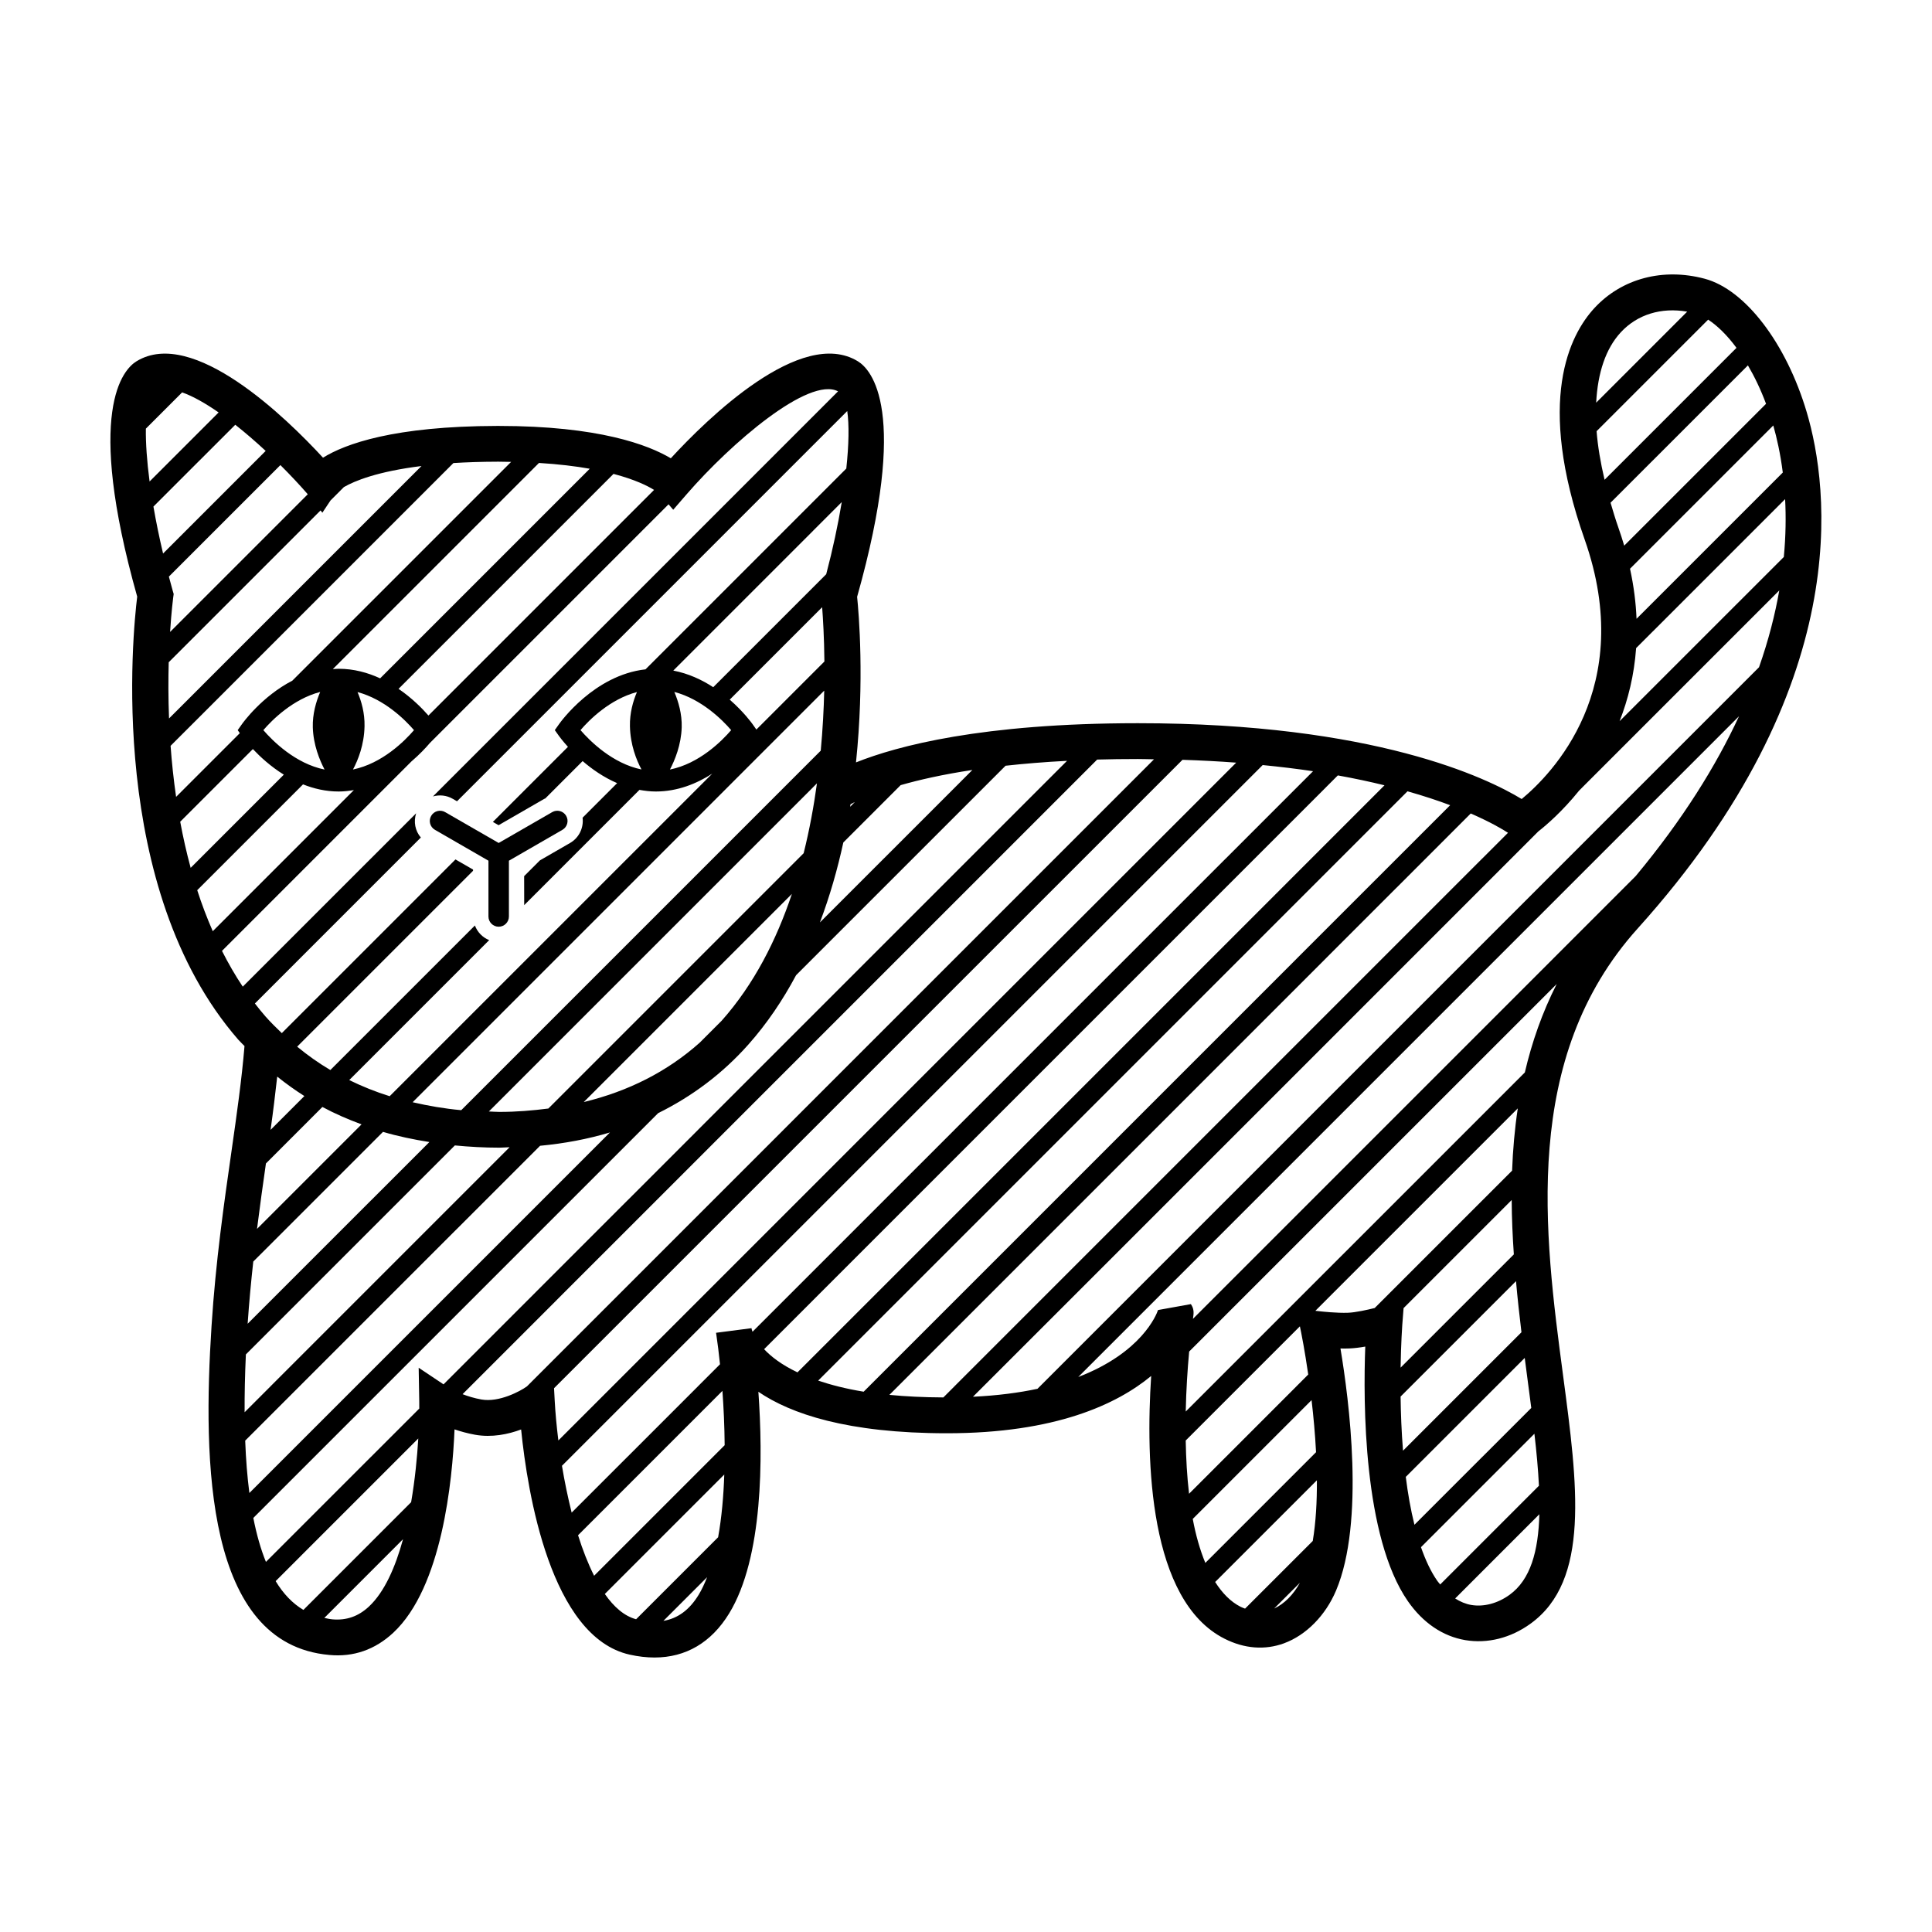 <?xml version="1.0" encoding="UTF-8"?>
<!-- The Best Svg Icon site in the world: iconSvg.co, Visit us! https://iconsvg.co -->
<svg fill="#000000" width="800px" height="800px" version="1.1" viewBox="144 144 512 512" xmlns="http://www.w3.org/2000/svg">
 <g>
  <path d="m484.3 579.48c5.84-2.141 10.988-7.367 13.773-13.977 7.668-18.188 3.426-50.637 1.164-64.141 0.812 0.023 1.602 0.02 2.367-0.012 1.301-0.047 2.781-0.242 4.207-0.492-0.555 14.637-0.562 50.422 11.305 67.492 3.984 5.723 9.234 9.285 15.184 10.297 5.894 0.988 12.047-0.543 17.312-4.359 15.836-11.445 12.488-36.648 8.613-65.828-4.969-37.449-11.156-84.055 19.785-118.41 57.973-64.371 50.637-117.11 44.797-136.8-5.43-18.297-16.305-32.52-27.043-35.383-11.07-2.957-21.98-0.055-29.199 7.742-6.555 7.082-15.598 24.469-2.609 61.375 13.859 39.402-8.871 62.312-16.695 68.766-9.129-5.551-39.02-20.094-101.65-20.094h-0.172c-41.211 0.016-63.645 6.012-74.59 10.387 2.254-21.711 0.75-39.457 0.297-43.875 13.945-49.465 3.699-60.277 0.207-62.418-15.043-9.238-39.996 15.277-49.578 25.699-5.953-3.543-19.078-8.574-45.613-8.574h-0.414c-27.371 0.055-40.258 4.758-46.145 8.418-9.688-10.516-34.484-34.719-49.434-25.543-3.492 2.137-13.734 12.941 0.191 62.367-1.168 9.473-8.098 77.32 26.789 117.41 0.523 0.598 1.109 1.109 1.648 1.688-0.719 8.723-2.047 18.113-3.473 28.051-1.949 13.586-4.16 28.988-5.262 46.109-2.324 36.047-1.617 84.301 31.199 87.203 6.43 0.613 12.148-1.406 16.957-5.883 12.941-12.055 15.684-40.344 16.238-53.898 1.605 0.551 3.43 1.059 5.426 1.422 4.488 0.801 8.816-0.125 12.219-1.395 1.688 16.742 7.82 54.996 28.773 59.672 2.281 0.508 4.481 0.762 6.574 0.762 8.293 0 15.055-3.961 19.773-11.668 9.047-14.773 8.996-41.348 7.758-58.754 8.531 5.82 23.543 10.992 49.949 10.992 28.812 0 45.109-7.707 54.145-15.184-1.473 22.562-0.59 59.516 19.434 69.625 5.25 2.664 10.719 3.078 15.789 1.219zm-200.8-67.977c-1.598 1.148-7.231 4.219-11.93 3.375-1.906-0.344-3.586-0.867-4.984-1.406l24.887-24.887s0.004-0.004 0.004-0.012l18.711-18.707s0.004 0 0.004-0.004l49.242-49.242s0-0.004 0.004-0.004l75.324-75.324c3.402-0.098 6.953-0.145 10.672-0.145h0.168c1.465 0 2.797 0.055 4.227 0.074l-52.852 52.848s0 0.004-0.004 0.004l-45.301 45.301s-0.004 0.004-0.004 0.012l-18.711 18.707s-0.004 0-0.004 0.004l-49.242 49.242s-0.004 0.004-0.004 0.012l-0.031 0.031zm-74.34-8.566 14.355-14.355s0.004-0.004 0.004-0.012l18.711-18.707s0.004 0 0.004-0.004l22.309-22.309c3.82 0.367 7.727 0.594 11.777 0.594h0.039c0.918 0 1.785-0.098 2.691-0.117l-14.055 14.055s-0.004 0-0.004 0.004l-49.242 49.242s-0.004 0.004-0.004 0.012l-6.922 6.922c-0.023-4.789 0.086-9.887 0.336-15.324zm14.355-104.97 32.016-32.016c-1.523-1.762-1.969-4.156-1.254-6.414l-11.941 11.941h-0.004l-33.996 33.996c-2.039-3.039-3.856-6.219-5.508-9.48l50.203-50.203c2.16-1.848 3.828-3.633 4.906-4.906l63.238-63.238 1.234 1.445 3.606-4.16c11.695-13.488 32.312-31.23 40.078-27.223l-37.082 37.082s0 0.004-0.004 0.004l-18.711 18.711h-0.004l-26.594 26.594v0.004l-24.961 24.961c1.703-0.484 3.582-0.328 5.238 0.629l1.137 0.656 71.656-71.656v-0.004l31.758-31.758c0.527 3.641 0.43 8.926-0.25 15.242l-53.211 53.211c-13.602 1.523-22.531 13.98-22.93 14.539l-1.109 1.566 1.113 1.562c0.117 0.16 0.953 1.305 2.371 2.871l-19.895 19.895 1.512 0.871 12.156-7.008c0.066-0.039 0.141-0.035 0.207-0.07l2.969-2.969v-0.004l6.941-6.941c2.449 2.106 5.527 4.289 9.145 5.844l-9.156 9.156c0.332 2.625-0.902 5.316-3.336 6.715l-7.984 4.606-4.168 4.168 0.016 7.684 30.543-30.543c1.402 0.25 2.836 0.43 4.336 0.43 5.805 0 10.871-2.109 14.949-4.727l-3.734 3.734s0 0.004-0.004 0.004l-18.711 18.711h-0.004l-63.027 63.027c-3.754-1.164-7.309-2.609-10.715-4.273l37.09-37.09c-1.754-0.699-3.113-2.106-3.789-3.875l-38.305 38.301c-3.098-1.828-6.027-3.91-8.797-6.191l0.754-0.754s0-0.004 0.004-0.004l41.367-41.367h0.004l4.484-4.484v-0.324l-4.656-2.684-46.027 46.027c-1.492-1.438-2.977-2.875-4.359-4.457-0.961-1.102-1.879-2.242-2.769-3.394zm-34.805-78.461 8.211-8.211h0.004l26.594-26.594v-0.004l5.43-5.43 0.48 0.605 2.168-3.254 3.535-3.535c2.84-1.641 8.891-4.137 20.57-5.582l-62.613 62.613-4.293 4.285c-0.211-5.481-0.207-10.512-0.086-14.895zm1.039-19.039c-0.348-1.227-0.672-2.445-0.996-3.66l29.555-29.555c2.609 2.602 5.066 5.215 7.211 7.684l0.039 0.051-36.484 36.484c0.359-5.547 0.797-8.914 0.816-9.062l0.137-0.988zm-5.09-22.219 12.262-12.262s0.004-0.004 0.012-0.004l9.418-9.418c2.699 2.133 5.422 4.488 8.055 6.934l-27.191 27.191c-1.016-4.289-1.867-8.473-2.555-12.441zm-2.004-20.652 9.613-9.613c2.883 1.023 6.191 2.902 9.668 5.32l-18.297 18.297c-0.703-5.379-1.039-10.145-0.984-14.004zm127.64 23.27-52.758 52.758c-1.652-1.898-4.359-4.637-7.918-7.074l15.266-15.262h0.004l26.594-26.594v-0.004l15.105-15.105c5.719 1.508 9.047 3.18 10.746 4.246zm-56.582 56.629c-2.481 2.883-8.43 8.844-16.168 10.43 1.32-2.473 2.961-6.492 3.059-11.477 0.07-3.523-0.828-6.613-1.855-9.043 7.156 1.918 12.621 7.359 14.965 10.09zm-39.922-0.004c2.352-2.742 7.863-8.227 15.059-10.121-1.078 2.555-2.055 5.84-1.953 9.387 0.133 4.637 1.809 8.691 3.113 11.18-7.734-1.574-13.727-7.559-16.219-10.445zm30.949-13.723c-3.25-1.5-6.934-2.535-10.992-2.535-0.527 0-1.039 0.055-1.551 0.09l54.637-54.637c5.246 0.324 9.699 0.867 13.457 1.535zm-47.812 10.172 67.227-67.227c3.496-0.215 7.352-0.348 11.629-0.359h0.398c1.145 0 2.188 0.035 3.269 0.051l-37.105 37.105h-0.004l-20.875 20.875c-8.086 4.191-13.07 11.125-13.367 11.543l-1.109 1.566 0.562 0.797-16.887 16.887c-0.672-4.641-1.145-9.176-1.461-13.527zm0 22.656 14.086-14.086c1.91 2.031 4.691 4.606 8.203 6.785l-24.691 24.691c-1.102-4.074-2.023-8.168-2.769-12.219zm-0.004 22.656s0.004 0 0 0l26.594-26.594v-0.004l0.789-0.789c2.863 1.137 6.016 1.891 9.438 1.891 1.395 0 2.731-0.156 4.039-0.379l-37.402 37.402c-1.551-3.559-2.934-7.188-4.117-10.871zm165.55-59.945-10.797 10.797v0.004l-7.231 7.231-0.992-1.406c-0.191-0.273-2.367-3.289-6.07-6.519l24.492-24.492c0.219 2.844 0.535 7.875 0.598 14.387zm-64.637 18.18c2.332-2.731 7.789-8.176 14.957-10.09-1.027 2.43-1.926 5.527-1.855 9.047 0.102 4.984 1.738 9.004 3.059 11.473-7.703-1.59-13.676-7.555-16.16-10.43zm26.82-0.73c0.102-3.543-0.871-6.832-1.953-9.387 7.199 1.895 12.711 7.379 15.062 10.121-2.484 2.891-8.457 8.883-16.227 10.445 1.301-2.484 2.981-6.539 3.117-11.18zm-105.07 133.11 25.91-25.91c3.926 1.164 8.047 2.019 12.293 2.695l-15.438 15.438s-0.004 0.004-0.012 0.004l-32.711 32.711c0.387-5.691 0.906-11.156 1.492-16.48zm117.2-71.898 17.07-17.07c-4.09 12.211-10.035 23.957-18.609 33.598l-5.836 5.836c-8.602 7.664-18.898 12.863-30.707 15.719zm32.504-40.168c0.035-0.223 0.07-0.441 0.105-0.664 0.328-0.176 0.711-0.371 1.152-0.594zm27.688-5.039v0l-18.715 18.715h-0.004l-16.977 16.977c2.641-6.988 4.672-14.137 6.207-21.195l15.191-15.191c4.887-1.402 11.105-2.82 19.004-4.016zm-40.008 17.355-27.953 27.953s0 0.004-0.004 0.004l-39.695 39.695c-4.172 0.535-8.449 0.898-12.953 0.898h-0.031c-0.953 0-1.844-0.09-2.781-0.117l17.926-17.926s0-0.004 0.004-0.004l9.355-9.355 58.602-58.605s0.004-0.004 0.004-0.012l1.055-1.055c-0.828 6.039-1.969 12.277-3.527 18.523zm-24.016 1.367-66.723 66.723c-4.5-0.402-8.758-1.16-12.883-2.106l83.445-83.445v-0.004l22.652-22.652s0-0.004 0.004-0.004l2.977-2.977c-0.109 4.867-0.395 10.23-0.922 15.914zm29.996-75.309-29.938 29.938c-3.004-1.961-6.566-3.633-10.586-4.402l37.012-37.012s0.004-0.004 0.004-0.012l7.629-7.629c-0.992 5.992-2.371 12.484-4.121 19.117zm-138.29 138.29-8.918 8.918s-0.004 0.004-0.004 0.012l-0.035 0.035c0.68-4.836 1.25-9.547 1.758-14.121 2.309 1.852 4.707 3.574 7.199 5.156zm4.777 2.891c3.293 1.777 6.777 3.281 10.375 4.613l-27.699 27.699c0.762-6.062 1.57-11.848 2.359-17.34zm-20.461 88.426 55.902-55.902s0.004-0.004 0.012-0.004l22.234-22.234c6.519-0.609 12.695-1.789 18.516-3.531l-63.309 63.301-32.246 32.246c-0.547-4.219-0.918-8.844-1.109-13.875zm55.906-33.258 53.531-53.531c8.996-4.453 17.02-10.438 23.875-18.141 5.012-5.633 9.18-11.859 12.68-18.414l4.469-4.469s0-0.004 0.004-0.004l18.711-18.711h0.004l32.328-32.328c4.918-0.543 10.316-0.992 16.289-1.301l-97.75 97.75s-0.004 0.004-0.004 0.012l-18.707 18.707s-0.004 0.004-0.012 0.004l-35.945 35.953-12.816 12.816-6.586-4.402 0.152 9.059c0.012 0.527 0.012 1.148 0.004 1.762l-12.773 12.773s-0.004 0.004-0.012 0.004l-27.852 27.852c-1.359-3.324-2.469-7.219-3.34-11.648zm-41.371 64.027s0.004-0.004 0.004-0.012l18.711-18.707s0.004 0 0.004-0.004l12.617-12.617c-0.297 5.039-0.875 10.938-1.895 16.883l-28.547 28.547c-2.84-1.688-5.297-4.227-7.356-7.629zm18.242 13.215c-2.793 2.602-5.953 3.699-9.652 3.375-0.746-0.066-1.441-0.23-2.152-0.379l20.855-20.855c-2.023 7.406-4.918 14.012-9.051 17.859zm227.12-220.93-94.555 94.555-64.023 64.02-18.324 18.324c-0.465-3.75-0.801-7.359-0.973-10.625l-0.172-3.219 132.63-132.63s0.004-0.004 0.012-0.004l33.902-33.902c4.988 0.16 9.73 0.414 14.234 0.754zm-175.95 183.61 43.852-43.852s0-0.004 0.004-0.004l18.711-18.711s0.004 0 0.004-0.004l123.13-123.13c4.715 0.469 9.203 1.008 13.352 1.633l-4.394 4.394s0 0.004-0.004 0.004l-18.707 18.711s-0.004 0.004-0.012 0.004l-71.895 71.895s-0.004 0.004-0.004 0.012l-18.711 18.707s-0.004 0-0.004 0.004l-16.414 16.414-18.41 18.402c-0.109-0.301-0.188-0.543-0.211-0.645-0.02-0.137-0.035-0.238-0.047-0.301l-9.402 1.219c0.016 0.16 0.047 0.398 0.102 0.695 0.309 2.062 0.641 4.691 0.945 7.652l-5.809 5.805s-0.004 0.004-0.004 0.012l-18.707 18.707s-0.004 0.004-0.012 0.004l-14.781 14.781c-1.012-4.074-1.887-8.266-2.57-12.41zm283.05-237.73 37.965-37.965c0.938 3.285 1.883 7.461 2.519 12.473l-38.758 38.758c-0.168-4.207-0.719-8.625-1.727-13.266zm-8.969-44.008c0.402-7.894 2.519-14.316 6.519-18.645 4.394-4.746 10.73-6.664 17.598-5.477zm0.109 7.559 14.922-14.922s0.004 0 0.004-0.004l14.637-14.637c2.398 1.566 4.988 4.055 7.512 7.477l-34.961 34.961c-1.07-4.547-1.801-8.867-2.113-12.875zm5.785 25.582c-0.797-2.266-1.445-4.453-2.086-6.629l11.219-11.219s0.004-0.004 0.012-0.004l25.172-25.172c1.754 2.984 3.387 6.387 4.805 10.184l-7.219 7.219s-0.004 0-0.004 0.004l-30.363 30.363c-0.469-1.562-0.973-3.137-1.535-4.746zm9.133 27.457s0.004-0.004 0.012-0.004l35.031-35.031c0.242 4.625 0.188 9.742-0.344 15.332l-11.93 11.93s-0.004 0.004-0.012 0.004l-31.582 31.582c2.231-5.684 3.863-12.141 4.383-19.371zm-117.09 86.777-64.023 64.023s-0.004 0-0.004 0.004l-45.574 45.574c-4.262-2.031-7.043-4.211-8.844-6.141l12.941-12.941s0.004-0.004 0.004-0.012l18.711-18.707s0.004 0 0.004-0.004l117.2-117.2s0.004-0.004 0.004-0.012l3.18-3.18c4.492 0.812 8.594 1.691 12.367 2.621zm-167.75 152.77 13.004-13.004s0.004 0 0.004-0.004l25.25-25.25c0.324 4.453 0.555 9.355 0.594 14.395l-3.082 3.082s-0.004 0-0.004 0.004l-31.512 31.512c-1.598-3.188-3.023-6.816-4.254-10.734zm22.617 22.695 11.582-11.582c-0.672 1.688-1.395 3.289-2.246 4.68-2.449 4-5.504 6.246-9.336 6.902zm-7.234-0.434c-3.113-0.832-5.875-3.234-8.289-6.699l31.656-31.656c-0.195 5.734-0.691 11.422-1.633 16.621zm48.258-63.246 156.17-156.17c4.312 1.223 8.074 2.469 11.305 3.684l-4.762 4.762-35.953 35.945s-0.004 0.004-0.004 0.012l-114.71 114.71c-4.754-0.781-8.684-1.805-12.051-2.938zm19.297 3.356 24.621-24.621s0-0.004 0.004-0.004l18.703-18.707c0.004-0.004 0.012-0.004 0.016-0.012l71.895-71.898s0.004-0.004 0.004-0.012l18.707-18.707s0.004-0.004 0.012-0.004l19.672-19.68c5.301 2.312 8.5 4.219 9.871 5.117l-6.785 6.785s-0.004 0.004-0.012 0.004l-139.86 139.86s-0.004 0.004-0.004 0.012l-2.973 2.973c-5.289-0.023-10.062-0.262-14.309-0.68zm43.344-20.688 71.895-71.895s0-0.004 0.004-0.004l22.645-22.652 33.645-33.645c2.195-1.723 6.394-5.336 10.809-10.809l0.855-0.855s0.004-0.004 0.004-0.012l52.199-52.199c-1.109 6.332-2.832 13.141-5.371 20.359l-82.184 82.184-40.379 40.375c-0.004 0.004-0.004 0.012-0.012 0.016l-18.695 18.695c-0.004 0.004-0.012 0.004-0.016 0.012l-49.926 49.934c-4.926 1.055-10.586 1.797-17.098 2.109zm121.71-16.113-30.012 30.012c0.109-6.606 0.43-11.059 0.438-11.203l0.352-4.57 28.652-28.652c0.023 4.832 0.242 9.645 0.57 14.414zm3.652 33.309c0.332 2.504 0.656 4.957 0.969 7.387l-12.953 12.953c-0.004 0.004-0.012 0.004-0.012 0.004l-17.996 18c-1.004-4.027-1.754-8.316-2.297-12.691l31.523-31.523c0.25 1.977 0.508 3.945 0.766 5.871zm-12.102 50.77 15.215-15.215c-0.262 9.77-2.332 17.324-7.891 21.348-3.144 2.277-6.84 3.258-10.16 2.691-1.508-0.258-2.922-0.867-4.262-1.719zm15.102-22.77-26.164 26.164c-0.25-0.324-0.523-0.594-0.766-0.941-1.734-2.488-3.148-5.551-4.332-8.941l30.062-30.062c0.562 4.84 0.988 9.453 1.199 13.781zm-4.633-40.676-31.387 31.387c-0.402-5.019-0.59-9.895-0.645-14.344l30.586-30.586c0.41 4.59 0.906 9.105 1.445 13.543zm-10.359-34.949c-0.004 0.004-0.012 0.004-0.012 0.004l-28.52 28.52c-1.953 0.492-5.062 1.184-7.062 1.258-2.926 0.121-7.211-0.359-7.25-0.363l-1.41-0.156 2.769-2.769c0.004-0.004 0.004-0.012 0.004-0.012l18.703-18.703c0.004-0.004 0.012-0.004 0.012-0.004l32.152-32.152c-0.828 5.477-1.305 10.992-1.508 16.5zm40.648-85.957-21.938 21.938s-0.004 0.004-0.004 0.012l-95.41 95.41c0.035-0.23 0.066-0.52 0.102-0.742 0.258-1.699-0.246-2.527-0.641-3.168l-8.711 1.57c-0.418 1.25-4.344 11.289-21.145 17.75l175.11-175.11c-6.066 13.098-14.863 27.316-27.367 42.344zm-118.35 126.02 34.91-34.91 62.492-62.488c-3.856 7.594-6.586 15.445-8.445 23.434l-15.195 15.195-64.027 64.023-10.645 10.645c0.121-5.731 0.469-11.156 0.91-15.898zm-0.914 23.574 30.258-30.258 0.352 1.723c0.031 0.137 0.91 4.504 1.859 11.047l-3.102 3.102c-0.004 0.004-0.004 0.012-0.004 0.012l-18.695 18.703c-0.004 0.004-0.012 0.004-0.016 0.012l-9.766 9.77c-0.539-4.609-0.801-9.375-0.887-14.109zm33.352-10.703c0.5 4.258 0.934 8.941 1.188 13.801l-29.34 29.34c-1.43-3.465-2.543-7.387-3.336-11.652zm1.41 21.246c0.035 5.594-0.266 11.109-1.094 16.082l-17.938 17.93c-0.395-0.156-0.777-0.277-1.176-0.48-2.711-1.371-4.902-3.691-6.75-6.578zm-11.32 33.977 6.816-6.816c-1.703 3.133-4.152 5.613-6.816 6.816z"/>
  <path d="m259.26 363.91 14.184 8.184v14.785c0 1.496 1.215 2.711 2.711 2.711s2.711-1.215 2.711-2.711v-14.785l14.184-8.184c1.293-0.746 1.742-2.402 0.992-3.699-0.746-1.293-2.402-1.742-3.699-0.992l-14.188 8.176-14.188-8.176c-1.293-0.75-2.957-0.301-3.699 0.992-0.754 1.297-0.305 2.957 0.992 3.699z"/>
 </g>
</svg>